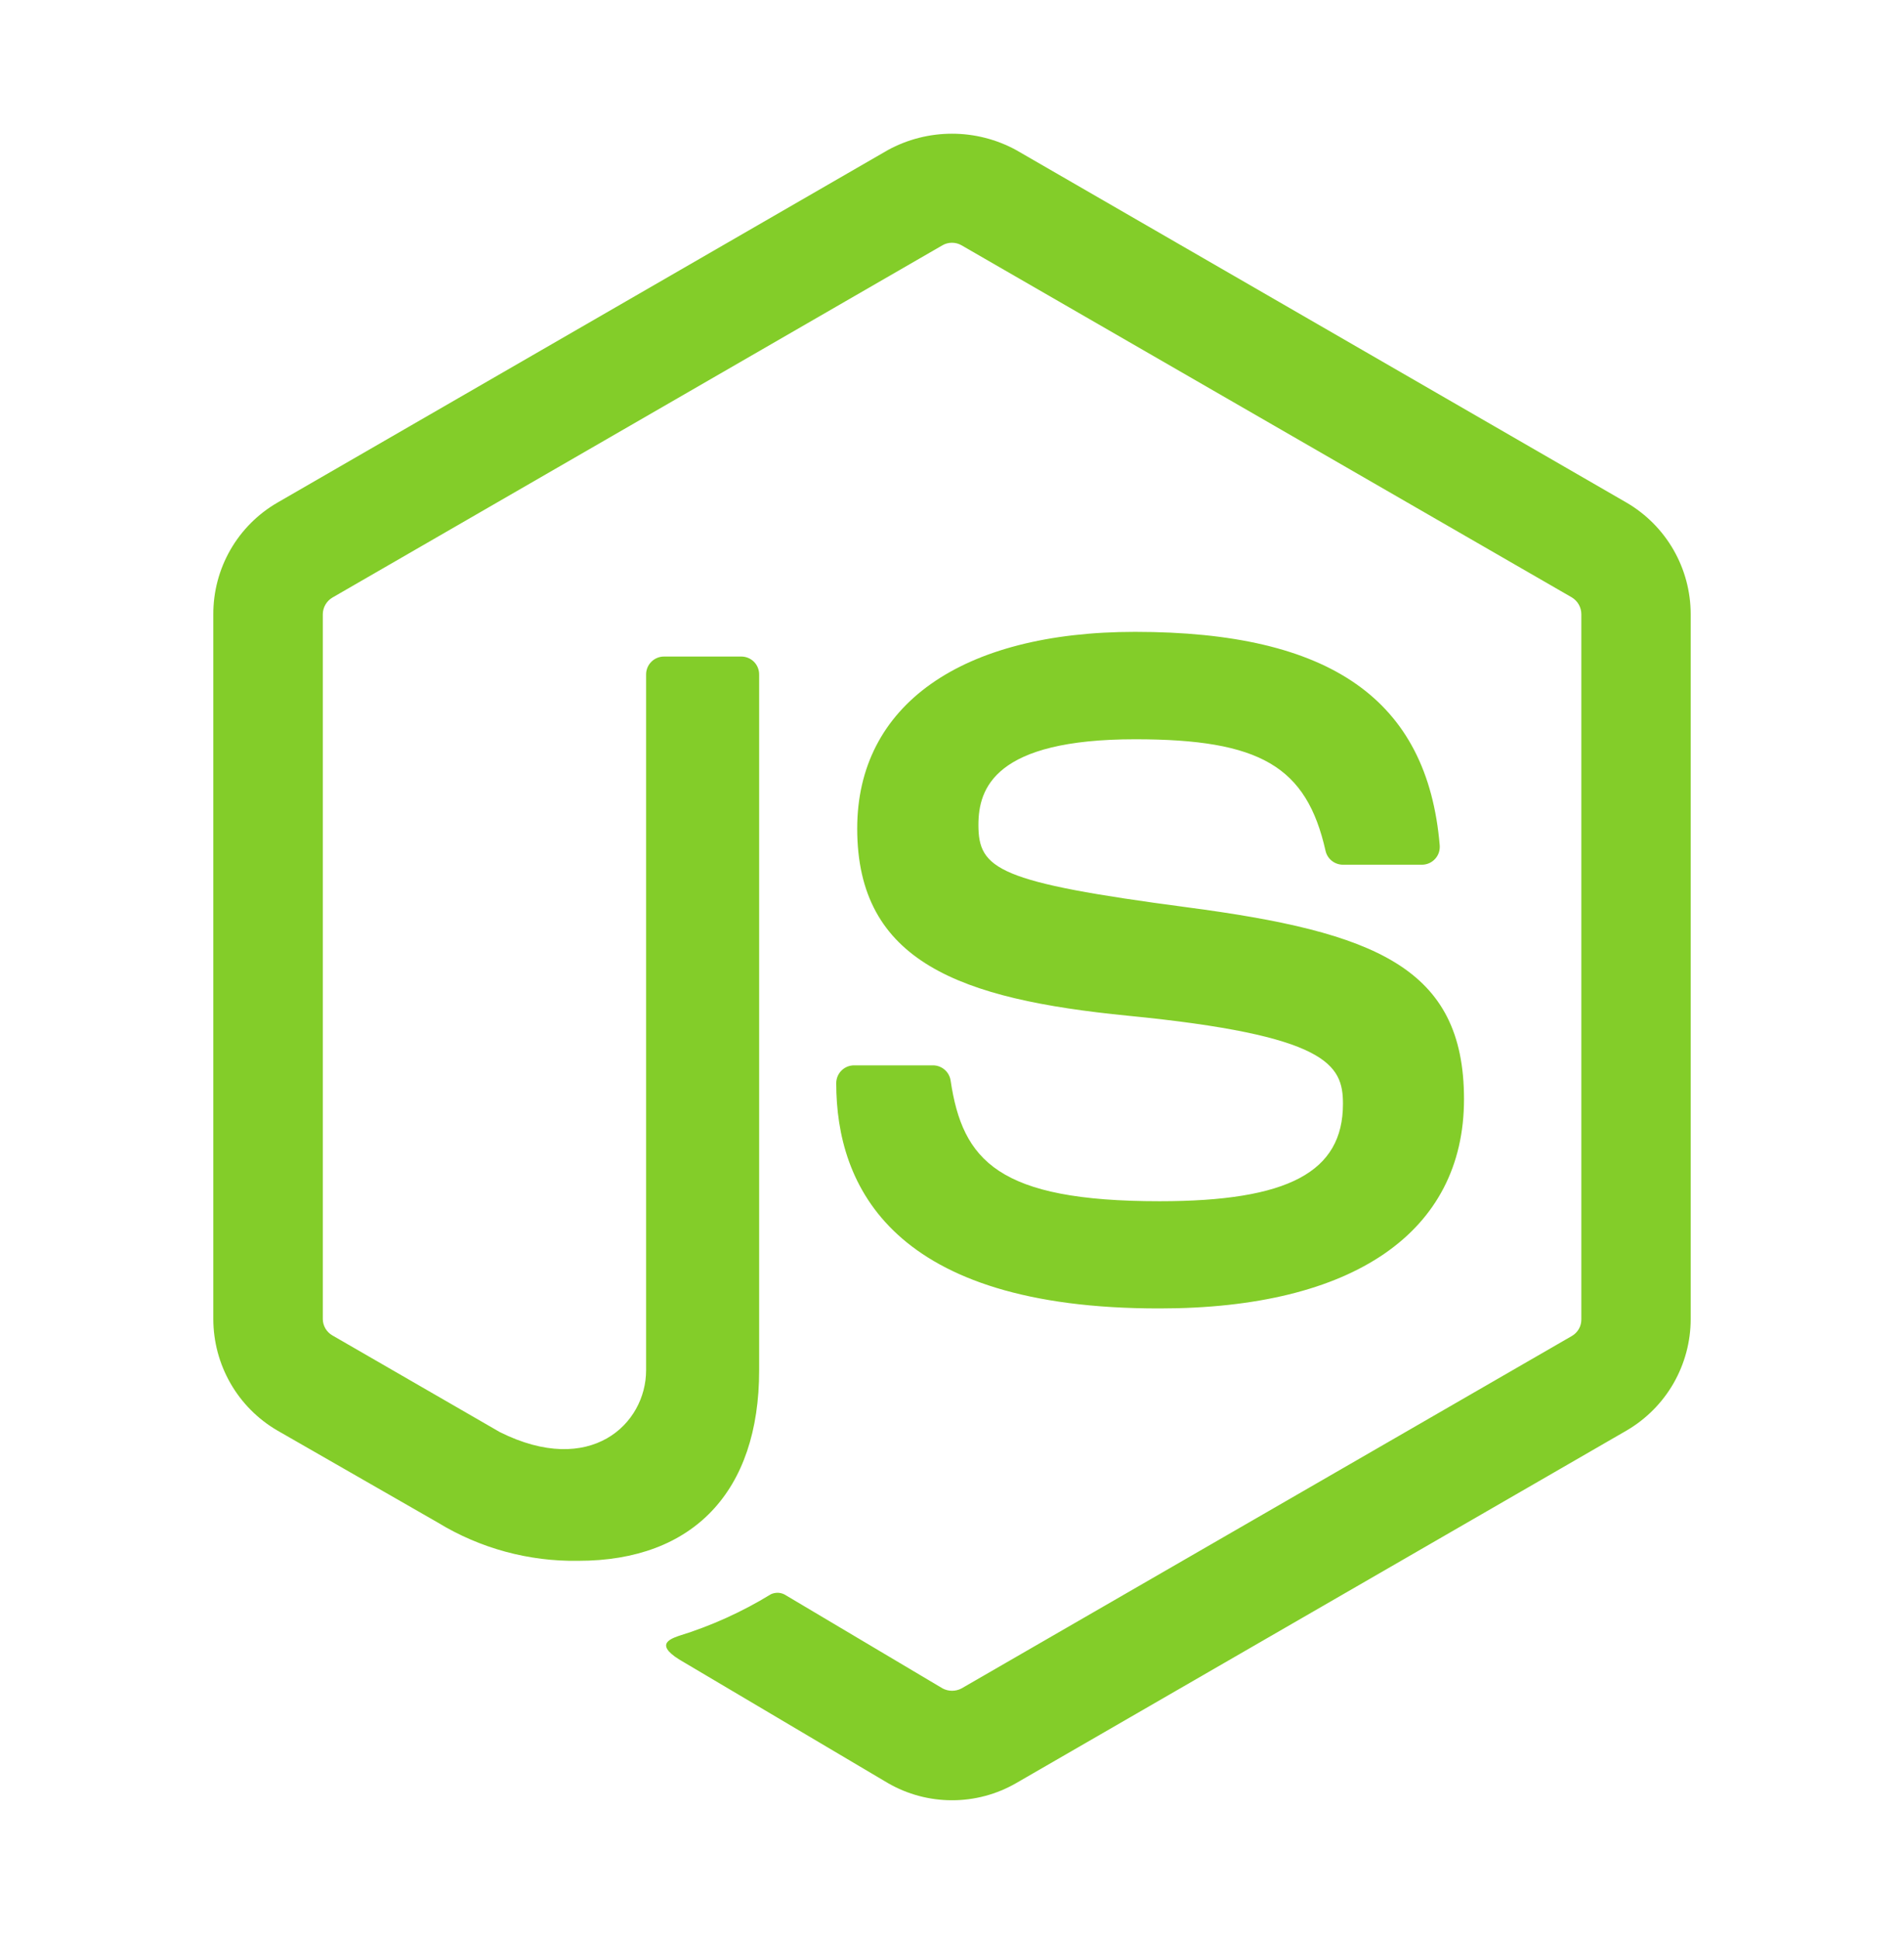 <svg width="56" height="57" viewBox="0 0 56 57" fill="none" xmlns="http://www.w3.org/2000/svg">
<g id="vscode-icons:file-type-node">
<path id="Vector" d="M28 52.929C27.339 52.929 26.69 52.756 26.117 52.425L20.125 48.878C19.231 48.377 19.667 48.201 19.962 48.097C20.914 47.804 21.824 47.392 22.673 46.872C22.744 46.839 22.823 46.825 22.901 46.83C22.979 46.836 23.054 46.862 23.119 46.906L27.724 49.641C27.809 49.686 27.905 49.71 28.002 49.71C28.099 49.71 28.195 49.686 28.28 49.641L46.235 39.277C46.32 39.227 46.389 39.156 46.438 39.071C46.486 38.986 46.511 38.889 46.51 38.791V18.06C46.51 17.961 46.485 17.863 46.436 17.776C46.387 17.689 46.317 17.617 46.232 17.565L28.277 7.21C28.192 7.162 28.097 7.137 27.999 7.137C27.902 7.137 27.806 7.162 27.722 7.21L9.777 17.569C9.692 17.619 9.621 17.691 9.571 17.777C9.521 17.863 9.495 17.961 9.494 18.06V38.782C9.495 38.88 9.522 38.975 9.571 39.059C9.621 39.143 9.691 39.213 9.776 39.262L14.7 42.104C17.369 43.437 19.003 41.866 19.003 40.287V19.828C19.003 19.689 19.059 19.555 19.157 19.457C19.256 19.358 19.389 19.303 19.528 19.303H21.803C21.943 19.303 22.076 19.358 22.175 19.457C22.273 19.555 22.328 19.689 22.328 19.828V40.289C22.328 43.85 20.389 45.889 17.012 45.889C15.555 45.913 14.121 45.524 12.877 44.765L8.157 42.058C7.584 41.724 7.109 41.246 6.779 40.671C6.449 40.096 6.275 39.445 6.274 38.782V18.06C6.272 17.396 6.445 16.743 6.775 16.167C7.106 15.591 7.582 15.112 8.157 14.779L26.114 4.412C26.692 4.096 27.341 3.931 28 3.931C28.659 3.931 29.308 4.096 29.887 4.412L47.842 14.779C48.414 15.113 48.889 15.59 49.22 16.165C49.55 16.739 49.725 17.389 49.726 18.052V38.782C49.726 39.445 49.551 40.096 49.221 40.671C48.89 41.246 48.414 41.724 47.842 42.058L29.887 52.425C29.313 52.756 28.662 52.93 28 52.929Z" fill="#83CD29"/>
<path id="Vector_2" d="M24.595 31.847C24.595 31.708 24.65 31.574 24.748 31.476C24.847 31.377 24.98 31.322 25.12 31.322H27.442C27.566 31.322 27.686 31.367 27.78 31.447C27.875 31.527 27.938 31.639 27.958 31.761C28.308 34.125 29.358 35.317 34.106 35.317C37.888 35.317 39.499 34.461 39.499 32.454C39.499 31.297 39.043 30.438 33.164 29.862C28.25 29.376 25.212 28.287 25.212 24.36C25.212 20.738 28.266 18.577 33.385 18.577C39.137 18.577 41.984 20.573 42.345 24.857C42.35 24.929 42.341 25.001 42.318 25.069C42.295 25.137 42.258 25.199 42.209 25.252C42.161 25.305 42.102 25.347 42.037 25.377C41.971 25.406 41.901 25.422 41.829 25.423H39.491C39.373 25.421 39.26 25.38 39.169 25.307C39.077 25.233 39.013 25.131 38.987 25.017C38.428 22.53 37.062 21.735 33.387 21.735C29.257 21.735 28.777 23.174 28.777 24.252C28.777 25.557 29.344 25.939 34.92 26.676C40.438 27.405 43.059 28.438 43.059 32.316C43.059 36.229 39.797 38.469 34.108 38.469C26.241 38.479 24.595 34.873 24.595 31.847Z" fill="#83CD29"/>
</g>
</svg>
